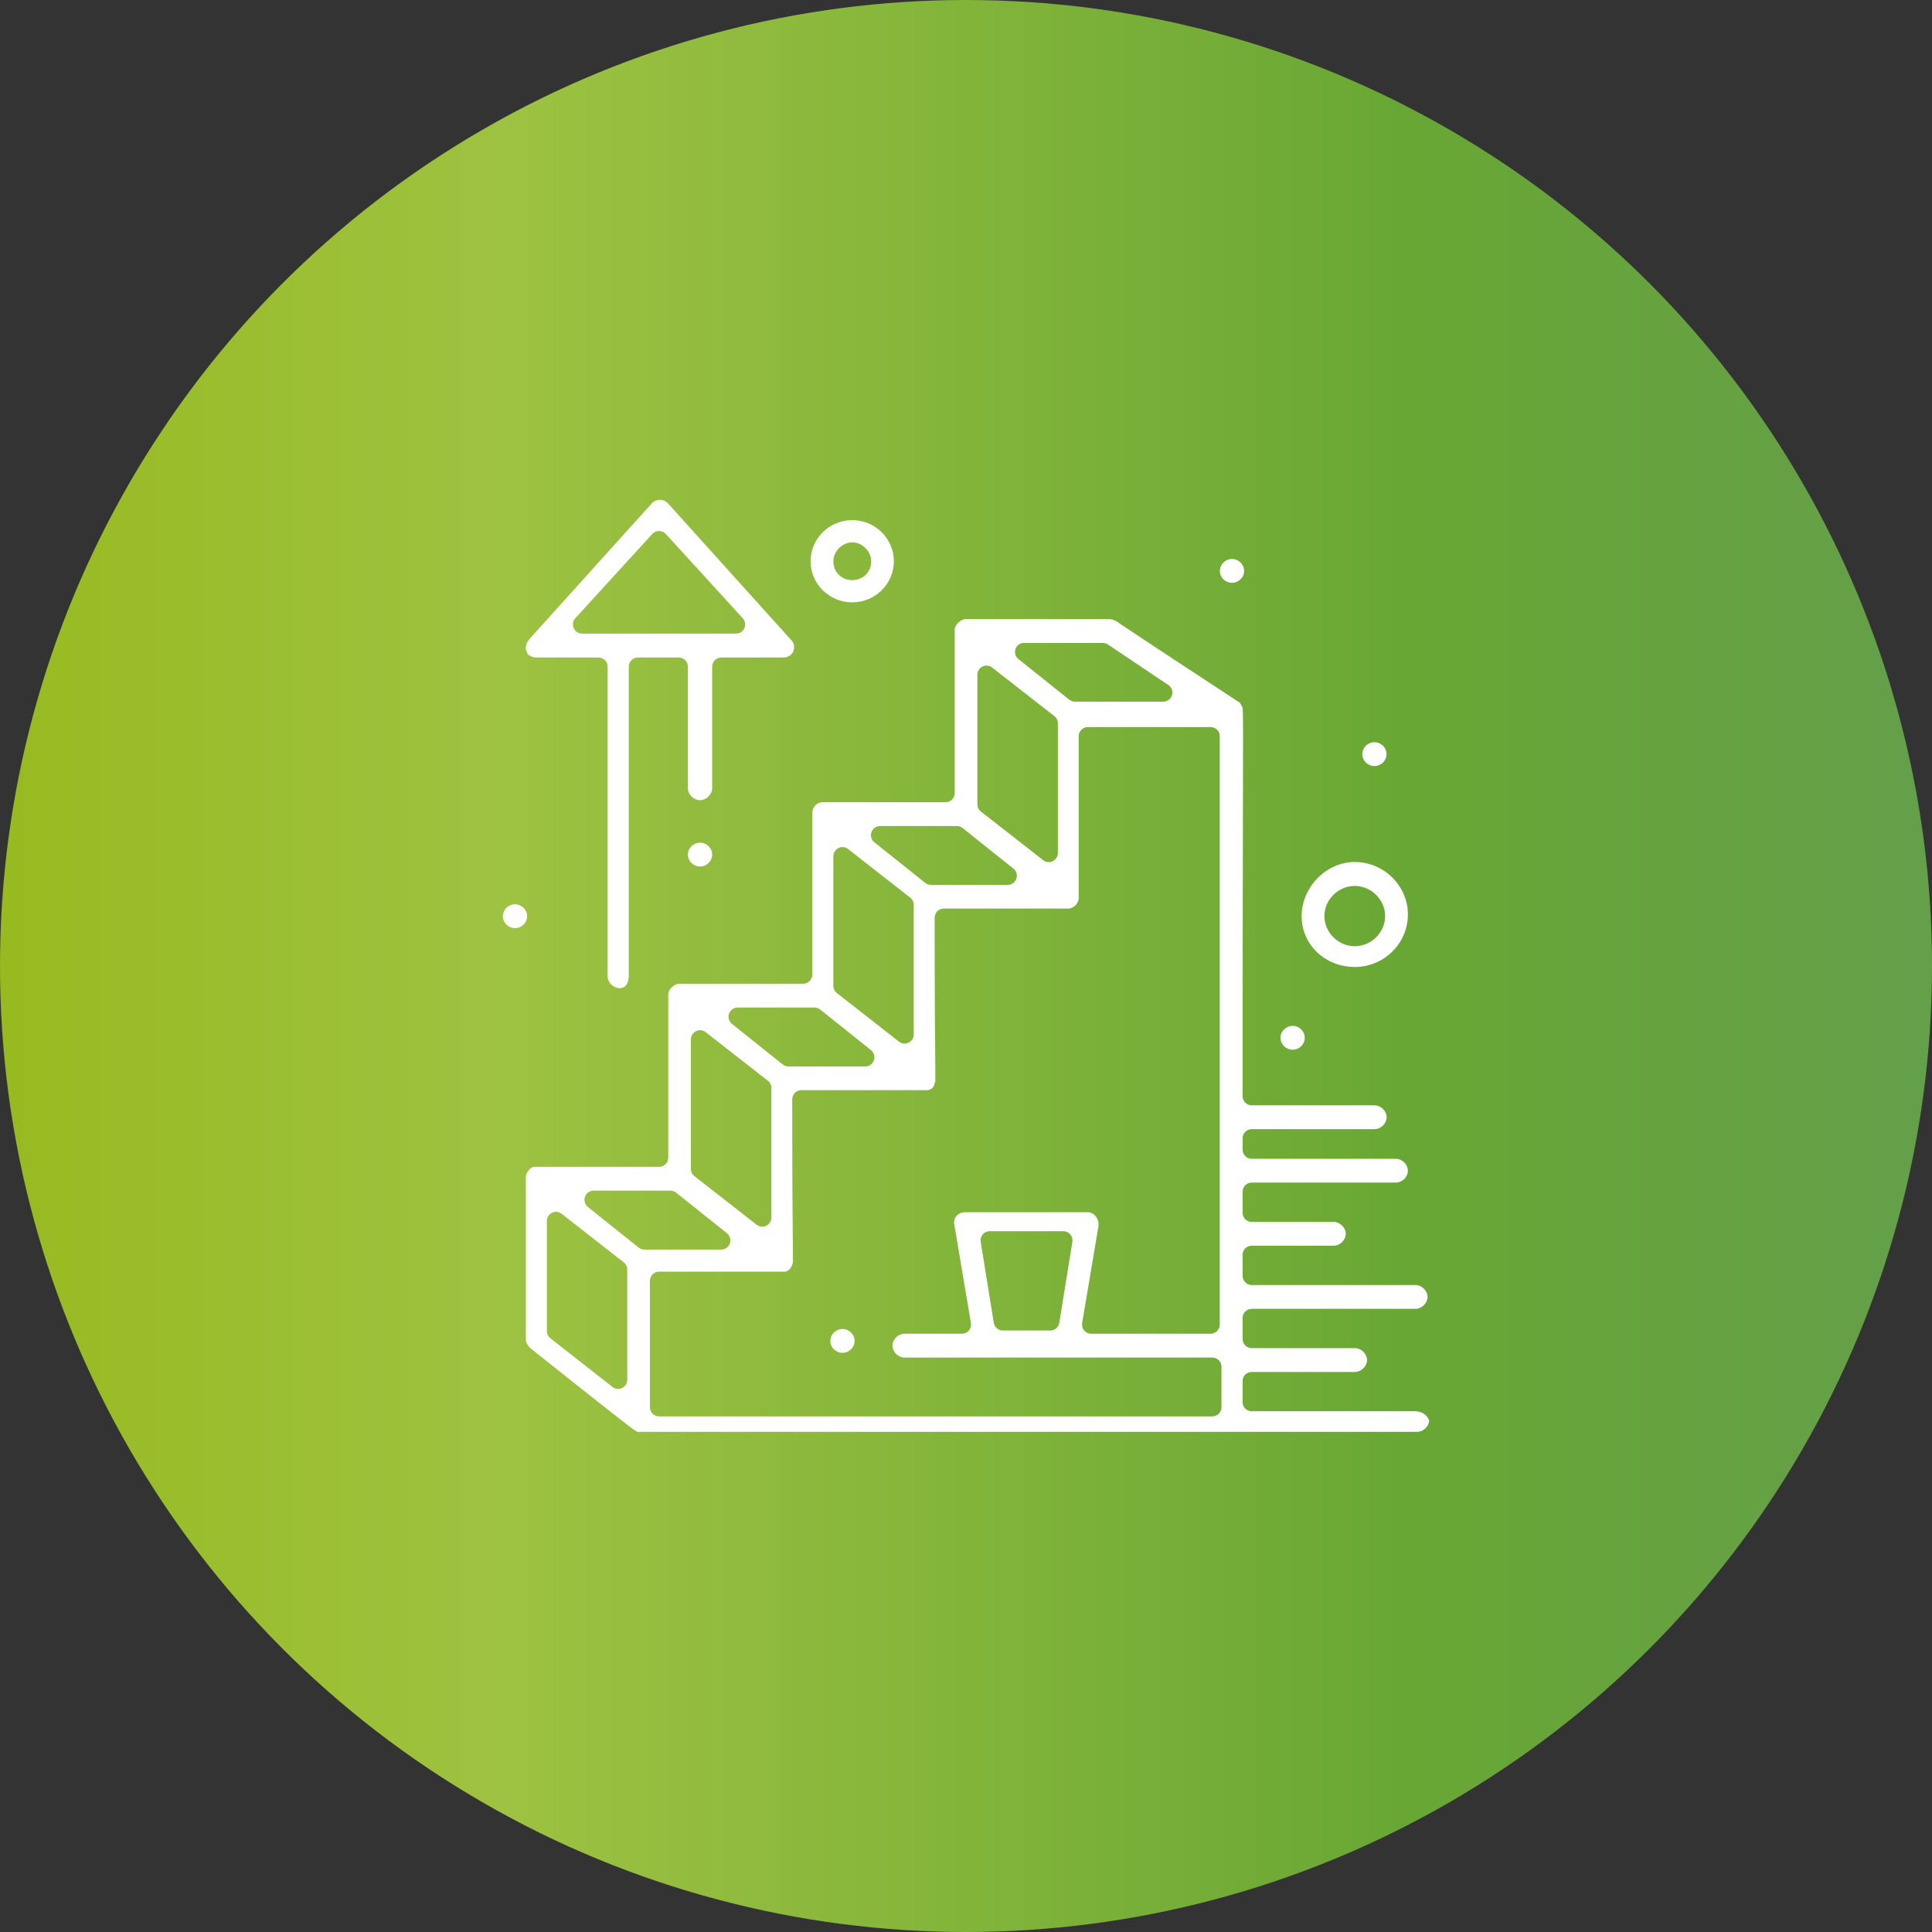 <?xml version="1.0" encoding="UTF-8"?>
<svg id="_レイヤー_2" data-name="レイヤー 2" xmlns="http://www.w3.org/2000/svg" xmlns:xlink="http://www.w3.org/1999/xlink" viewBox="0 0 180 180">
  <rect x="0" y="0" width="180" height="180" fill="#333333" stroke="none"/>
  <defs>
    <style>
      .cls-1 {
        fill: #fff;
      }

      .cls-2 {
        fill: url(#_新規グラデーションスウォッチ_1);
      }
    </style>
    <linearGradient id="_新規グラデーションスウォッチ_1" data-name="新規グラデーションスウォッチ 1" x1="0" y1="92" x2="180" y2="92" gradientTransform="translate(0 182) scale(1 -1)" gradientUnits="userSpaceOnUse">
      <stop offset="0" stop-color="#98ba20"/>
      <stop offset=".26" stop-color="#9ec241"/>
      <stop offset=".73" stop-color="#68a734"/>
      <stop offset="1" stop-color="#649f4a"/>
    </linearGradient>
  </defs>
  <g id="_レイヤー_1-2" data-name="レイヤー 1">
    <g>
      <circle class="cls-2" cx="90" cy="90" r="90"/>
      <g id="_352-Business_Success_Stairs_Up" data-name="352-Business Success, Stairs, Up">
        <g>
          <path class="cls-1" d="M59.57,133.44c-.09,0-.28-.09-.44-.17-.02-.01-.04-.03-.06-.05-.56-.42-2.57-1.96-9.64-7.6-.36-.36-.44-.6-.44-.85v-15.1c0-.33.29-.85.76-.96h11.66c.47,0,.85-.38.85-.85v-15.32c.11-.48.54-.79.92-.89h11.65c.47,0,.85-.38.85-.85v-15.1c0-.46.4-.96.98-.96h11.44c.47,0,.85-.38.85-.85v-15.32c.11-.48.54-.79.92-.89h13.48c.24,0,.39.07.65.19.5.35,2.54,1.72,11.39,7.52.03.02.06.04.09.05.05.02.17.26.23.37l.05.09c.07.28.06,2.55.04,10.08-.01,5.37-.03,13.57-.03,26.15,0,.47.38.85.85.85h11.44c.59,0,1.13.53,1.13,1.11s-.54,1.11-1.13,1.11h-11.44c-.47,0-.85.38-.85.85v1.06c0,.47.38.85.85.85h13.42c.6,0,1.13.52,1.13,1.11s-.53,1.11-1.13,1.11h-13.42c-.47,0-.85.38-.85.85v1.96c0,.47.38.85.85.85h7.63c.59,0,1.13.53,1.13,1.11s-.54,1.11-1.13,1.11h-7.63c-.47,0-.85.38-.85.85v1.96c0,.47.38.85.85.85h15.25c.59,0,1.13.53,1.13,1.11s-.54,1.11-1.13,1.11h-15.25c-.47,0-.85.38-.85.85v1.96c0,.47.38.85.85.85h9.61c.59,0,1.13.53,1.13,1.11s-.54,1.11-1.13,1.11h-9.61c-.47,0-.85.38-.85.85v1.96c0,.47.38.85.85.85h15.25c.67,0,1.17.45,1.28.88-.04.56-.55,1.04-1.13,1.04H59.57ZM61.4,118.48c-.47,0-.85.38-.85.85v11.78c0,.47.38.85.85.85h51.55c.47,0,.85-.38.85-.85v-3.78c0-.47-.38-.85-.85-.85h-28.67c-.6,0-1.13-.52-1.13-1.11s.54-1.11,1.13-1.11h5.34c.25,0,.49-.11.65-.3.16-.19.23-.44.19-.69l-1.53-9.06c-.09-.37-.03-.65.14-.88.19-.25.5-.39.85-.39h11.44c.25,0,.5.12.69.34.23.26.34.61.29.96l-1.52,9.03c-.04.25.03.5.19.69.16.19.4.3.65.3h11.13c.47,0,.85-.38.85-.85v-54.82c0-.47-.38-.85-.85-.85h-11.44c-.47,0-.85.38-.85.85v15.17c-.1.49-.41.79-.9.89h-11.67c-.47,0-.85.38-.85.85,0,8.24.04,12.02.06,13.84,0,.75.01,1.22,0,1.4-.02.05-.04.11-.05.15-.08.4-.25.58-.63.68h-11.8c-.47,0-.85.38-.85.85,0,8.24.04,12.02.06,13.84,0,.75.01,1.21,0,1.39-.02.04-.03.08-.04.11-.04.14-.18.59-.65.72h-11.8ZM51.8,112.9c-.13,0-.25.03-.37.09-.29.14-.48.44-.48.76v10.27c0,.26.12.51.33.67l5.79,4.53c.15.12.34.18.52.18.13,0,.25-.03.37-.09.29-.14.48-.44.48-.76v-10.27c0-.26-.12-.51-.33-.67l-5.79-4.53c-.15-.12-.34-.18-.52-.18ZM92.21,114.71c-.25,0-.49.11-.65.3-.16.19-.23.44-.19.69l1.22,7.55c.07.41.42.71.84.71h4.42c.42,0,.77-.3.84-.71l1.22-7.55c.04-.25-.03-.5-.19-.69-.16-.19-.4-.3-.65-.3h-6.86ZM55.3,110.93c-.36,0-.68.23-.8.57-.12.34-.01.72.27.95l4.73,3.78c.15.12.34.19.53.19h7.17c.36,0,.68-.23.8-.57.12-.34.01-.72-.27-.95l-4.73-3.78c-.15-.12-.34-.19-.53-.19h-7.17ZM65.22,95.98c-.13,0-.25.03-.37.09-.29.14-.48.44-.48.76v12.08c0,.26.12.51.33.67l5.8,4.53c.15.12.34.18.52.18.13,0,.25-.03.37-.09.29-.14.48-.44.48-.76v-12.08c0-.26-.12-.51-.33-.67l-5.8-4.53c-.15-.12-.34-.18-.52-.18ZM68.72,93.87c-.36,0-.68.23-.8.57-.12.34-.01.72.27.95l4.73,3.78c.15.12.34.19.53.19h7.17c.36,0,.68-.23.8-.57.12-.34.01-.72-.27-.95l-4.73-3.78c-.15-.12-.34-.19-.53-.19h-7.17ZM78.49,78.92c-.13,0-.25.03-.37.09-.29.14-.48.44-.48.76v12.08c0,.26.12.51.33.67l5.79,4.53c.15.12.34.18.52.18.13,0,.25-.03.37-.09.29-.14.48-.44.48-.76v-12.08c0-.26-.12-.51-.33-.67l-5.79-4.53c-.15-.12-.34-.18-.52-.18ZM81.99,76.96c-.36,0-.68.23-.8.57s-.01.72.27.94l4.73,3.78c.15.12.34.19.53.19h7.17c.36,0,.68-.23.8-.57.12-.34.01-.72-.27-.94l-4.73-3.78c-.15-.12-.34-.19-.53-.19h-7.17ZM91.91,62.01c-.13,0-.25.03-.37.09-.29.14-.48.44-.48.76v12.08c0,.26.12.51.33.67l5.8,4.53c.15.12.34.18.52.18.13,0,.25-.03.37-.09.29-.14.48-.44.48-.76v-12.08c0-.26-.12-.51-.33-.67l-5.8-4.53c-.15-.12-.34-.18-.52-.18ZM95.41,59.89c-.36,0-.68.23-.8.57-.12.34-.01.72.27.94l4.73,3.78c.15.12.34.19.53.19h8.24c.37,0,.7-.24.81-.6.11-.36-.03-.75-.34-.95l-5.64-3.78c-.14-.09-.3-.14-.47-.14h-7.32Z"/>
          <path class="cls-1" d="M78.49,126.04c-.62,0-1.13-.5-1.13-1.11s.51-1.11,1.13-1.11,1.13.5,1.13,1.11-.51,1.11-1.13,1.11Z"/>
          <path class="cls-1" d="M65.22,80.73c-.62,0-1.13-.5-1.13-1.11s.51-1.11,1.13-1.11,1.13.5,1.13,1.11-.51,1.11-1.13,1.11Z"/>
          <path class="cls-1" d="M114.78,54.3c-.62,0-1.13-.5-1.13-1.11s.51-1.11,1.13-1.11,1.13.5,1.13,1.11-.51,1.11-1.13,1.11Z"/>
          <path class="cls-1" d="M128.05,71.37c-.62,0-1.13-.5-1.13-1.11s.51-1.11,1.13-1.11,1.13.5,1.13,1.11-.51,1.11-1.13,1.11Z"/>
          <path class="cls-1" d="M47.98,86.47c-.62,0-1.13-.5-1.13-1.11s.51-1.11,1.13-1.11,1.13.5,1.13,1.11-.51,1.11-1.13,1.11Z"/>
          <path class="cls-1" d="M120.43,97.8c-.62,0-1.13-.5-1.13-1.11s.51-1.11,1.13-1.11,1.13.5,1.13,1.11-.51,1.11-1.13,1.11Z"/>
          <path class="cls-1" d="M57.74,92.06c-.6,0-1.13-.52-1.13-1.11v-28.84c0-.47-.38-.85-.85-.85h-5.79c-.46,0-.82-.27-.85-.41-.02-.06-.04-.12-.07-.18-.14-.28-.05-.7.22-1.07l11.39-12.63c.22-.27.51-.4.82-.4s.59.13.8.38l11.46,12.71c.27.27.31.67.15,1.08-.16.3-.5.52-.89.52h-5.8c-.47,0-.85.38-.85.85v11.33c0,.58-.54,1.11-1.13,1.11s-1.13-.52-1.13-1.11v-11.33c0-.47-.38-.85-.85-.85h-3.81c-.47,0-.85.38-.85.85v28.84c0,.11-.02,1.11-.83,1.11ZM61.4,49.47c-.24,0-.47.1-.63.28l-7.17,7.85c-.23.25-.29.61-.15.92s.44.51.78.51h14.34c.34,0,.64-.2.78-.51s.08-.67-.15-.92l-7.17-7.85c-.16-.18-.39-.28-.63-.28Z"/>
          <path class="cls-1" d="M126.22,90.09c-2.77,0-4.95-2.08-4.95-4.74s2.26-5.04,4.95-5.04,4.95,2.19,4.95,4.89-2.22,4.89-4.95,4.89ZM126.22,82.54c-1.54,0-2.83,1.29-2.83,2.81s1.3,2.81,2.83,2.81,2.83-1.29,2.83-2.81-1.3-2.81-2.83-2.81Z"/>
          <path class="cls-1" d="M79.4,56.12c-2.14,0-3.88-1.72-3.88-3.83s1.74-3.83,3.88-3.83,3.88,1.72,3.88,3.83-1.74,3.83-3.88,3.83ZM79.4,50.53c-.92,0-1.76.84-1.76,1.76,0,1,.76,1.76,1.76,1.76s1.77-.75,1.77-1.76c0-.92-.84-1.76-1.77-1.76Z"/>
        </g>
      </g>
    </g>
  </g>
</svg>